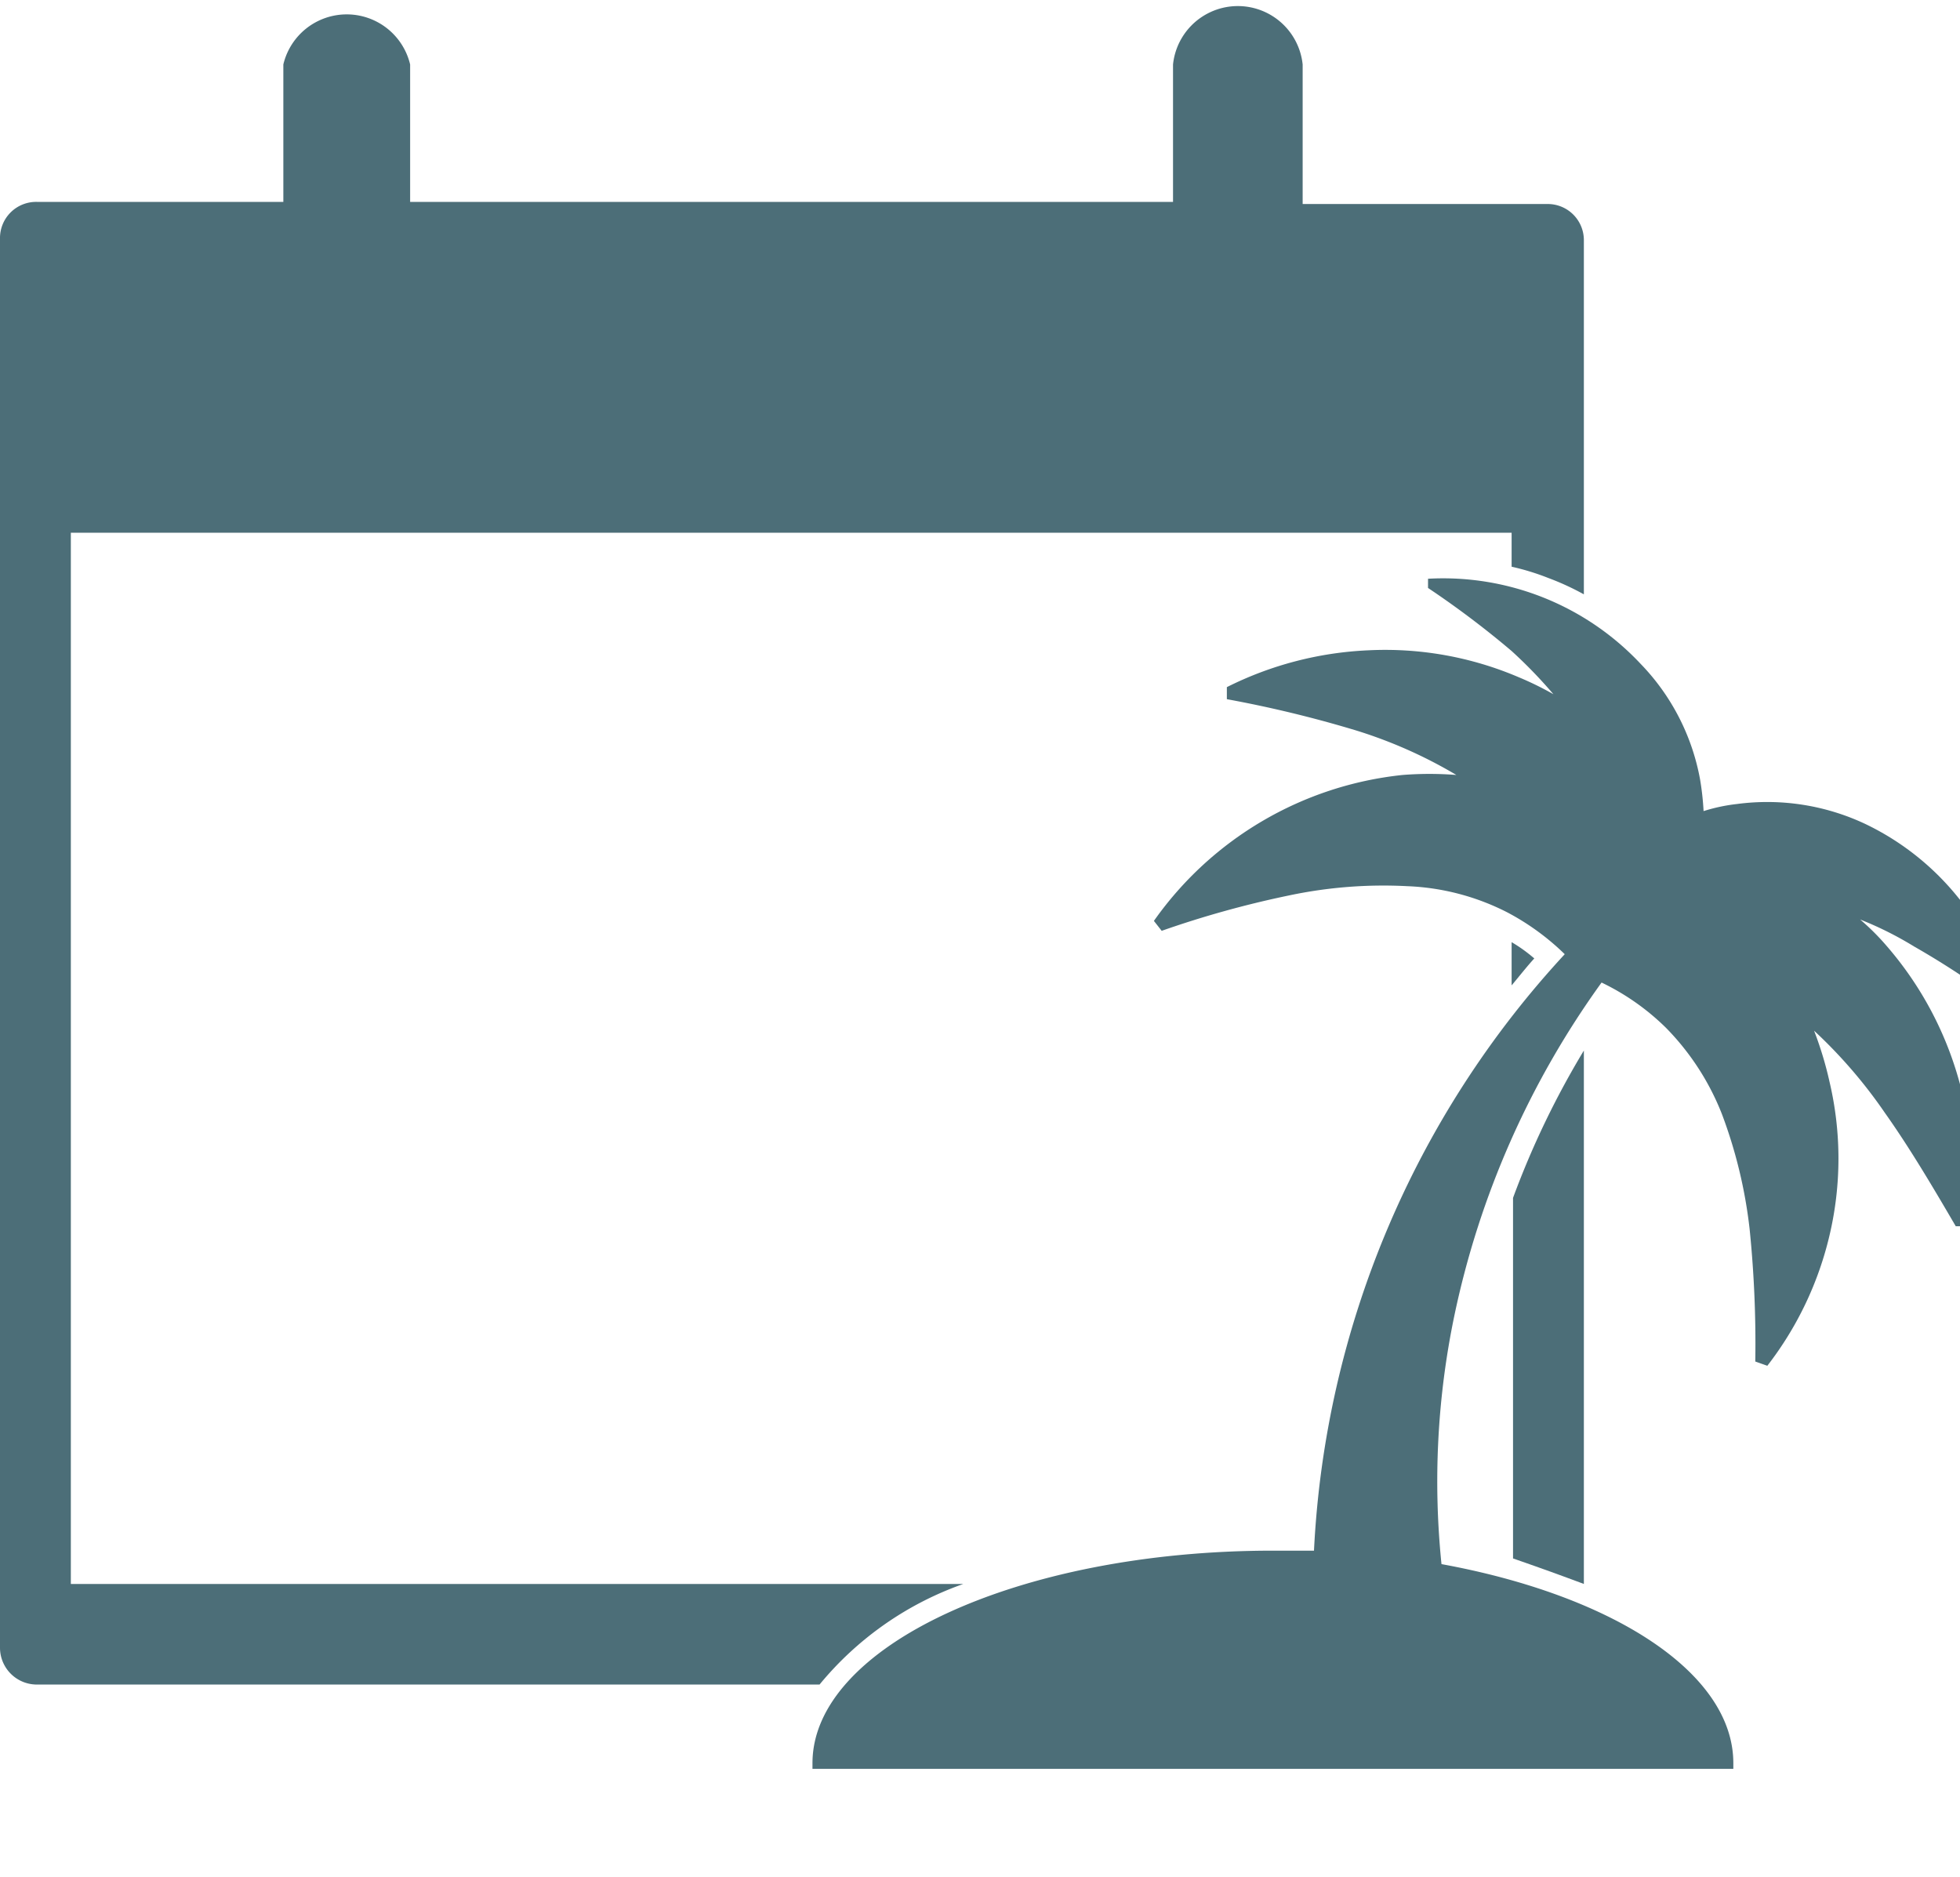 <svg
id="Layer_1"
data-name="Layer 1"
xmlns="http://www.w3.org/2000/svg"
viewBox="0 0 27.67 26.5"
fill="#00303f"
opacity='0.7'>

<path d="M28.29,14.2l.11-.08a3.69,3.69,0,0,0-.74-1.43,3.77,3.77,0,0,0-1.33-1.06,3.25,3.25,0,0,0-1.81-.28,2.46,2.46,0,0,0-.47.1A3.91,3.91,0,0,0,24,11a3.16,3.16,0,0,0-.84-1.63,3.82,3.82,0,0,0-3-1.2l0,.13a13,13,0,0,1,1.18.89,6.73,6.73,0,0,1,.59.61,4.44,4.44,0,0,0-.49-.24,4.79,4.79,0,0,0-2.12-.38,4.93,4.93,0,0,0-2,.52l0,.17a16.75,16.75,0,0,1,1.82.44,6.57,6.57,0,0,1,1.42.63,4.82,4.82,0,0,0-.76,0A4.92,4.92,0,0,0,16.29,13l.11.14a14,14,0,0,1,1.8-.5,6.44,6.44,0,0,1,1.67-.13,3.38,3.38,0,0,1,1.41.37,3.49,3.49,0,0,1,.81.59,13.36,13.36,0,0,0-3.54,8.42l-.58,0c-3.59,0-6.5,1.35-6.5,3,0,0,0,0,0,.08h13v-.08c0-1.28-1.71-2.37-4.12-2.81a11.47,11.47,0,0,1,.18-3.5,12.36,12.36,0,0,1,2.08-4.71,3.38,3.38,0,0,1,.91.64,3.62,3.62,0,0,1,.79,1.22,6.74,6.74,0,0,1,.39,1.62,16,16,0,0,1,.08,1.87l.17.06a4.8,4.8,0,0,0,.88-1.85,4.72,4.72,0,0,0,0-2.15,5.07,5.07,0,0,0-.22-.73,6.91,6.91,0,0,1,1,1.16c.34.48.65,1,1,1.6l.17,0a4.91,4.91,0,0,0-1.14-3.95,3.41,3.41,0,0,0-.38-.38,4.9,4.9,0,0,1,.76.38A11.65,11.65,0,0,1,28.29,14.2Z"/>
<path d="M22.36,22.36V14.83a12.14,12.14,0,0,0-1,2.08V22Q21.88,22.18,22.36,22.36Z"/>
<path d="M21.34,13.91c.11-.13.21-.26.32-.38a2.13,2.13,0,0,0-.32-.23Z"/>
<path d="M13.6,22.36H1V7.52H21.34V8a3.45,3.45,0,0,1,.52.16,3.71,3.71,0,0,1,.5.23v-5a.51.51,0,0,0-.52-.51H18.39V.91a.92.92,0,0,0-1.83,0V2.85H5.79V.91A.92.92,0,0,0,4,.91V2.85H.52A.51.51,0,0,0,0,3.36v19.9a.52.52,0,0,0,.52.52H11.57A4.61,4.61,0,0,1,13.6,22.36Z"/></svg>



